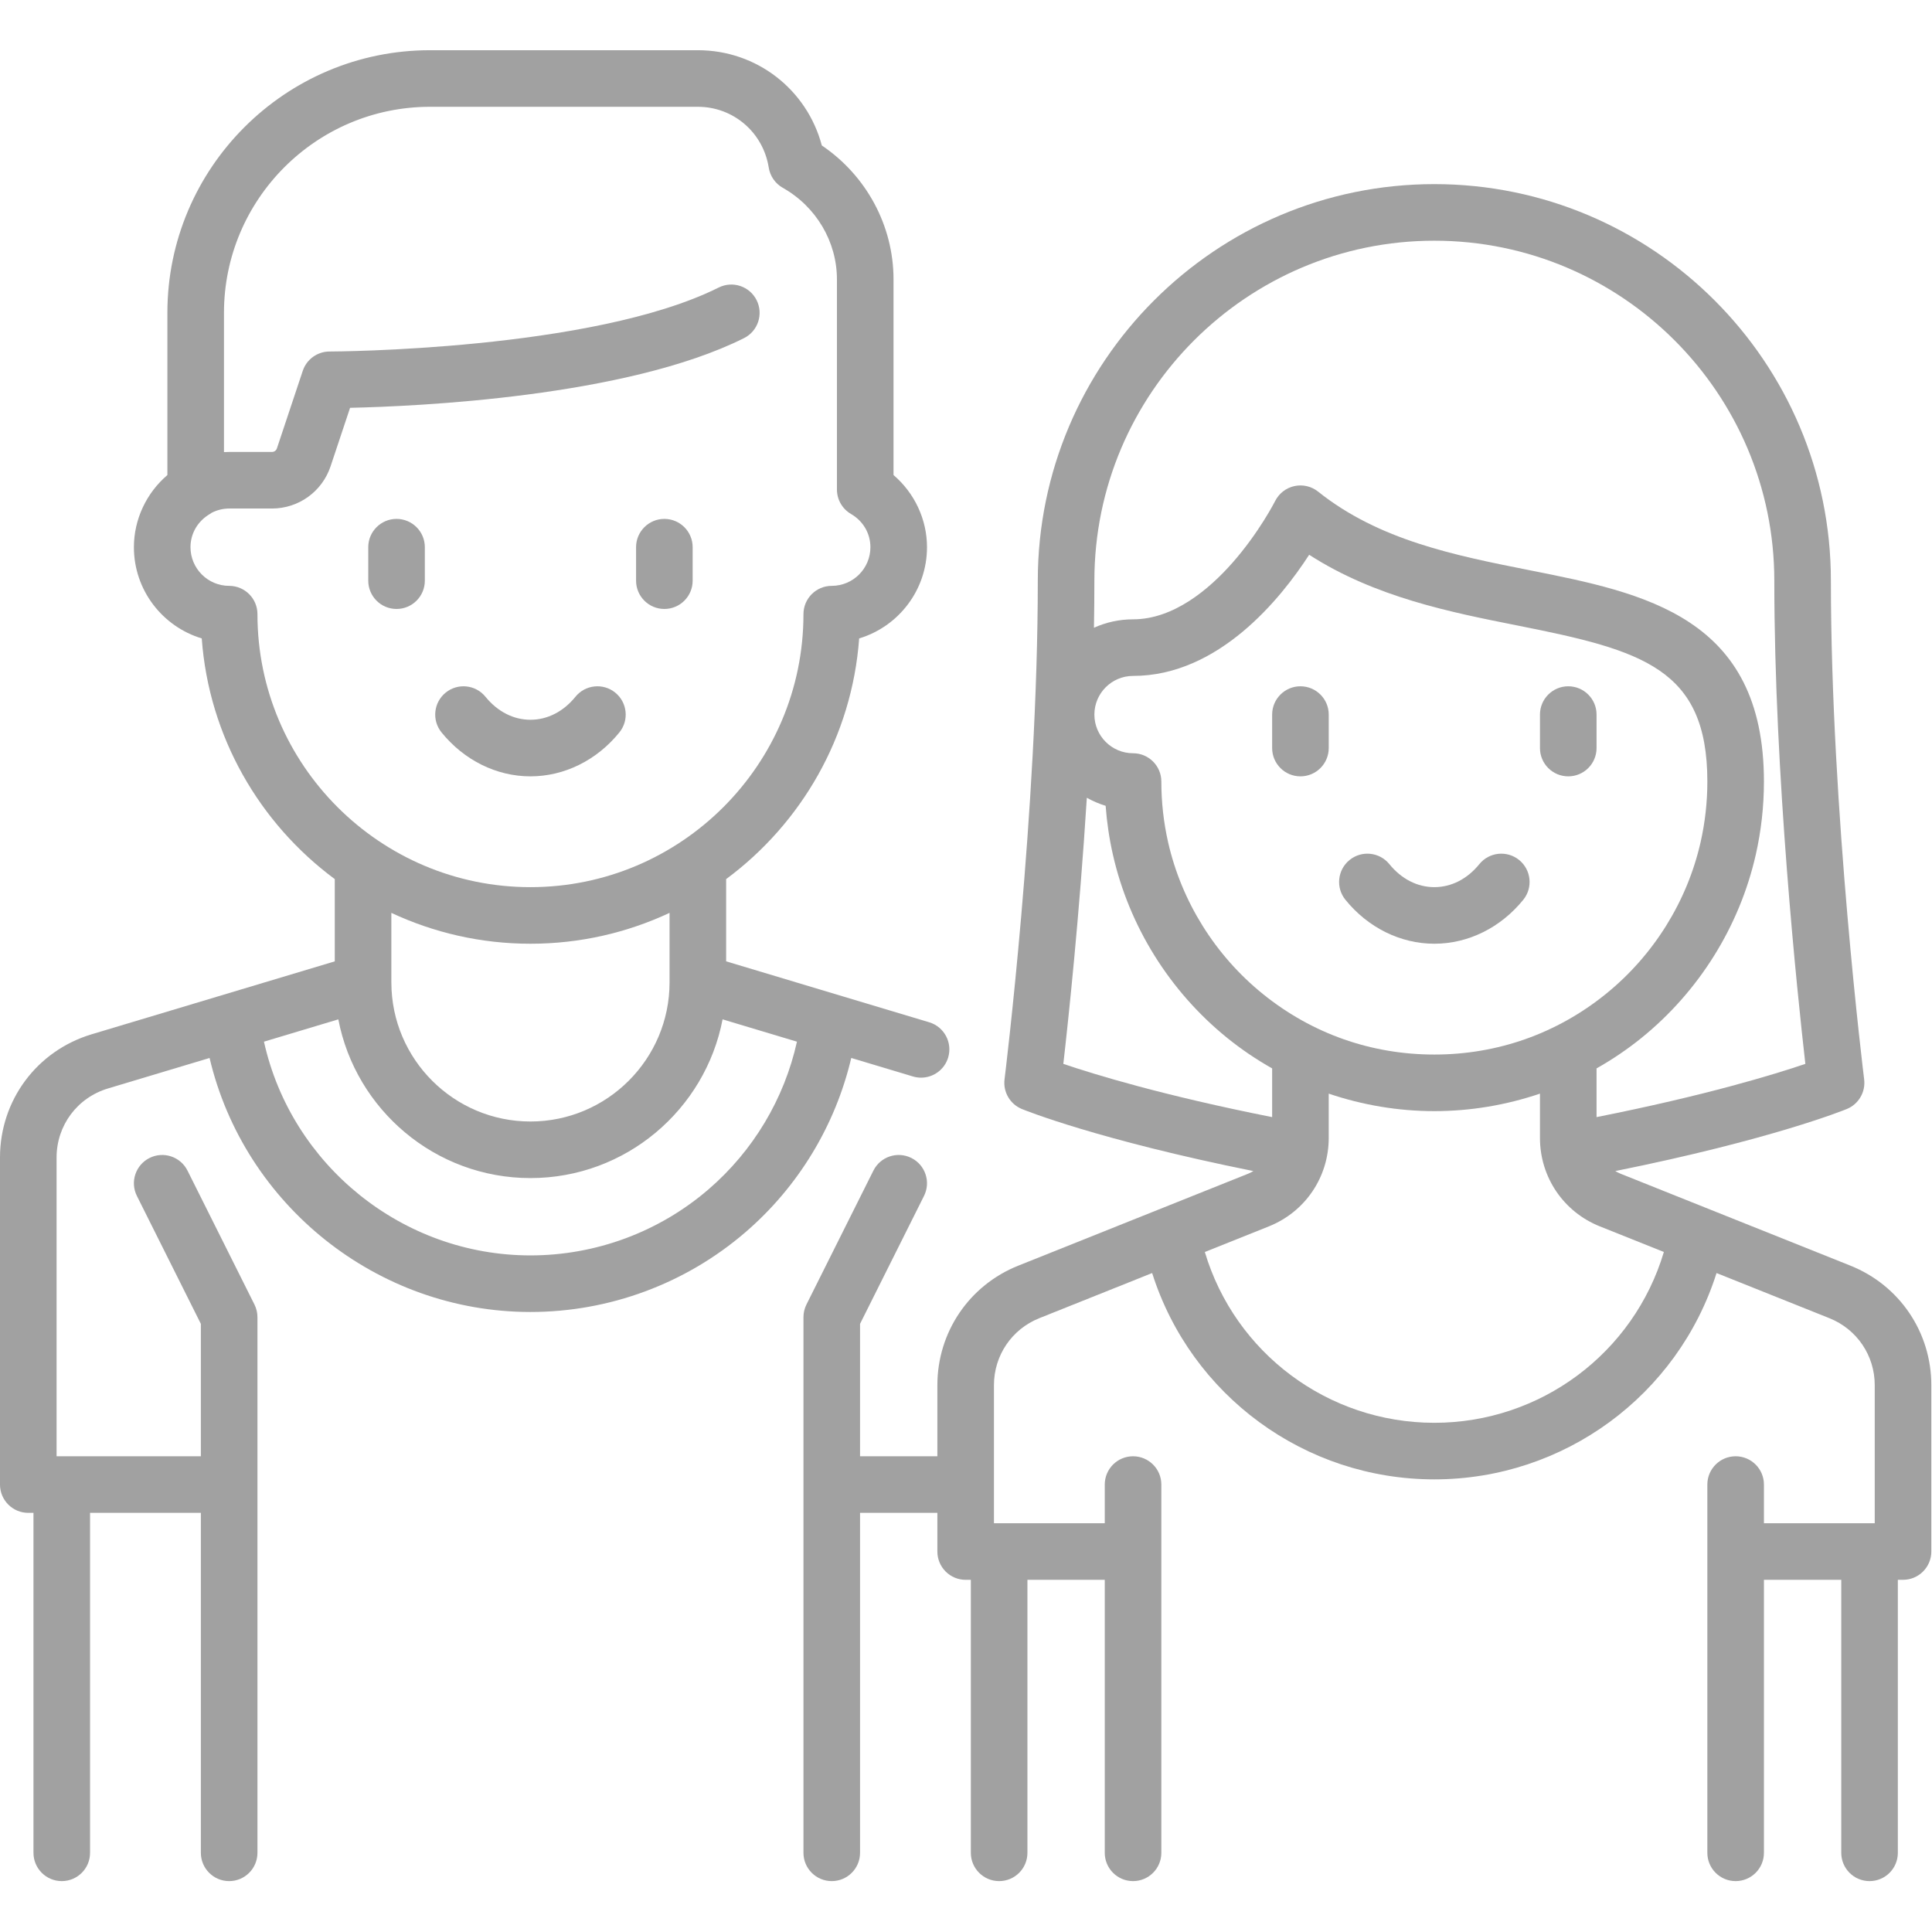 <?xml version="1.0" encoding="UTF-8" standalone="no"?><!DOCTYPE svg PUBLIC "-//W3C//DTD SVG 1.1//EN" "http://www.w3.org/Graphics/SVG/1.1/DTD/svg11.dtd"><svg width="100%" height="100%" viewBox="0 0 8892 8892" version="1.1" xmlns="http://www.w3.org/2000/svg" xmlns:xlink="http://www.w3.org/1999/xlink" xml:space="preserve" xmlns:serif="http://www.serif.com/" style="fill-rule:evenodd;clip-rule:evenodd;stroke-linejoin:round;stroke-miterlimit:1.414;"><path d="M4276.63,4705l-934.6,-280.383l0,-378.559c345.396,-255.762 579.079,-654.237 612.254,-1107.73c180.417,-54.308 312.221,-221.995 312.221,-419.879c0,-128.091 -57.567,-249.496 -154.079,-332.033l0,-900.604c0,-246.913 -125.05,-477.867 -330,-616.267c-68.525,-257.433 -299.425,-438.421 -570.625,-438.421l-1232.64,0c-666.529,0 -1208.77,542.238 -1208.77,1208.77l0,746.529c-96.513,82.533 -154.079,203.921 -154.079,332.029c0,197.884 131.804,365.575 312.22,419.879c33.18,453.488 266.842,851.963 612.259,1107.73l0,378.559l-1118.6,335.575c-252.533,75.762 -422.204,303.8 -422.204,567.462l0,1505.04c0,71.908 58.3,130.208 130.208,130.208l23.871,0l0,1564.67c0,71.908 58.3,130.208 130.208,130.208c71.913,-0.004 130.209,-58.3 130.209,-130.212l0,-1564.67l509.983,0l0,1564.67c0,71.912 58.3,130.208 130.208,130.208c71.909,0.004 130.209,-58.296 130.209,-130.204l0,-2465.28c0,-20.225 -4.705,-40.159 -13.75,-58.23l-308.159,-616.32c-32.154,-64.321 -110.35,-90.4 -174.687,-58.23c-64.325,32.155 -90.4,110.367 -58.229,174.688l294.408,588.837l0,609.446l-640.192,0l-23.871,0l0,-1374.83c0,-147.758 95.105,-275.571 236.634,-318.037l467.587,-140.275c158.959,675.433 770.692,1169.06 1476.79,1169.06c363.037,0 714.321,-130.262 989.129,-366.808c244.062,-210.067 414.325,-491.942 487.346,-802.359l283.887,85.188c12.484,3.75 25.071,5.521 37.467,5.521c56.008,0 107.742,-36.421 124.671,-92.829c20.658,-68.871 -18.421,-141.459 -87.292,-162.117Zm-3091.74,-1878.39c0,-71.908 -58.3,-130.208 -130.209,-130.208c-98.125,0 -177.95,-79.825 -177.95,-177.95c0,-63.158 33.4,-120.312 89.359,-152.883c2.879,-1.684 5.5,-3.663 8.229,-5.538c24.771,-12.587 52.254,-19.529 80.362,-19.529l197.1,0c122.571,0 230.954,-78.125 269.704,-194.396l89.709,-269.096c306.108,-6.754 1270.83,-49.6 1812.92,-320.658c64.321,-32.154 90.396,-110.367 58.23,-174.687c-32.155,-64.325 -110.35,-90.4 -174.688,-58.23c-581.442,290.713 -1778.72,294.409 -1790.75,294.409c-56.042,0.016 -105.796,35.866 -123.504,89.029l-118.958,356.892c-3.267,9.758 -12.346,16.32 -22.659,16.32l-197.1,0c-7.966,0 -15.921,0.346 -23.871,0.78l0,-640.971c0,-522.917 425.434,-948.35 948.35,-948.35l1232.64,0c163.333,0 300.575,117.708 326.321,279.875c6.233,39.237 30.033,73.491 64.637,93.004c153.729,86.704 249.217,248.162 249.217,421.392l0,967.22c0,46.355 24.654,89.217 64.721,112.534c55.958,32.571 89.358,89.725 89.358,152.883c0,98.125 -79.825,177.95 -177.95,177.95c-71.908,0 -130.208,58.3 -130.208,130.208c0,692.85 -563.663,1256.51 -1256.51,1256.51c-692.846,0 -1256.49,-563.683 -1256.49,-1256.51Zm1896.7,1374.88l0,320c0,353.004 -287.188,640.191 -640.192,640.191c-352.446,0 -639.233,-286.283 -640.154,-638.525c0,-0.625 -0.034,-1.25 -0.034,-1.858l0,-319.808c194.634,90.991 411.525,142.05 640.188,142.05c228.667,0 445.558,-51.042 640.192,-142.05Zm179.045,1272.74c-227.57,195.888 -518.525,303.771 -819.237,303.771c-590.275,0 -1100.71,-416.442 -1226.54,-983.717l342.271,-102.675c79.775,415.505 445.854,730.488 884.271,730.488c438.437,0 804.5,-314.983 884.271,-730.504l342.258,102.691c-58.35,263.055 -200.987,502.396 -407.292,679.95l0,-0.004Z" style="fill:#a1a1a1;fill-rule:nonzero;"/><path d="M2831.6,3187.74c-55.85,-45.313 -137.846,-36.75 -183.142,19.1c-55.383,68.295 -128.904,105.9 -207.029,105.9c-78.125,0 -151.65,-37.604 -207.033,-105.9c-45.28,-55.85 -127.292,-64.392 -183.142,-19.1c-55.85,45.295 -64.392,127.291 -19.096,183.146c104.233,128.52 253.4,202.254 409.25,202.254c155.854,0 305.021,-73.734 409.292,-202.254c45.291,-55.871 36.754,-137.85 -19.1,-183.146Z" style="fill:#a1a1a1;fill-rule:nonzero;"/><path d="M1825.09,2388.23c-71.909,0 -130.209,58.3 -130.209,130.208l0,154.08c0,71.908 58.3,130.208 130.209,130.208c71.908,0 130.208,-58.3 130.208,-130.208l0,-154.08c0,-71.891 -58.3,-130.208 -130.208,-130.208Z" style="fill:#a1a1a1;fill-rule:nonzero;"/><path d="M3057.72,2388.23c-71.908,0 -130.208,58.3 -130.208,130.208l0,154.08c0,71.908 58.3,130.208 130.208,130.208c71.913,0 130.208,-58.3 130.208,-130.208l0,-154.08c0,-71.891 -58.295,-130.208 -130.208,-130.208Z" style="fill:#a1a1a1;fill-rule:nonzero;"/><path d="M6991.75,3958.11c-55.85,-45.312 -137.846,-36.754 -183.142,19.096c-55.383,68.3 -128.908,105.904 -207.033,105.904c-78.125,0 -151.65,-37.604 -207.029,-105.904c-45.279,-55.85 -127.292,-64.391 -183.142,-19.096c-55.854,45.296 -64.396,127.292 -19.1,183.142c104.254,128.542 253.438,202.258 409.288,202.258c155.854,0 304.983,-73.716 409.254,-202.258c45.296,-55.833 36.754,-137.846 -19.096,-183.142Z" style="fill:#a1a1a1;fill-rule:nonzero;"/><path d="M5985.25,3158.63c-71.908,0 -130.208,58.3 -130.208,130.209l0,154.079c0,71.908 58.3,130.208 130.208,130.208c71.913,0 130.208,-58.3 130.208,-130.208l0,-154.079c0,-71.93 -58.295,-130.209 -130.208,-130.209Z" style="fill:#a1a1a1;fill-rule:nonzero;"/><path d="M7217.88,3158.63c-71.912,0 -130.208,58.3 -130.208,130.209l0,154.079c0,71.908 58.296,130.208 130.208,130.208c71.908,0 130.208,-58.3 130.208,-130.208l0,-154.079c0,-71.892 -58.3,-130.209 -130.208,-130.209Z" style="fill:#a1a1a1;fill-rule:nonzero;"/><path d="M8516.46,5825.17l-1056.53,-422.625c-8.979,-3.592 -17.52,-7.88 -25.608,-12.725c715.587,-144.096 1050.71,-279.53 1065.54,-285.609c54.408,-22.291 87.133,-78.296 79.841,-136.646c-1.525,-12.258 -153.071,-1236.84 -153.071,-2295.05c0,-1006.35 -818.733,-1825.09 -1825.09,-1825.09c-1006.35,0 -1825.09,818.75 -1825.09,1825.12c0,1057.71 -151.546,2282.8 -153.071,2295.05c-7.291,58.35 25.417,114.341 79.842,136.65c14.825,6.075 349.95,141.492 1065.54,285.608c-8.088,4.842 -16.63,9.129 -25.609,12.725l-1056.51,422.604c-226.233,90.484 -372.413,306.404 -372.413,550.067l0,327.242l-355.92,0l0,-609.446l294.408,-588.838c32.171,-64.321 6.096,-142.533 -58.229,-174.687c-64.321,-32.167 -142.534,-6.092 -174.688,58.229l-308.158,616.321c-9.046,18.091 -13.75,38.004 -13.75,58.229l0,2465.28c0,71.908 58.3,130.208 130.208,130.208c71.909,0 130.209,-58.3 130.209,-130.208l0,-1564.67l355.904,0l0,178.021c0,34.55 13.729,67.675 38.158,92.1c24.408,24.408 57.517,38.108 92.05,38.108l23.871,0l0,1256.44c0,71.908 58.296,130.208 130.208,130.208c71.909,0 130.209,-58.3 130.209,-130.208l0,-1256.51l355.9,0l0,1256.51c0,71.908 58.3,130.208 130.208,130.208c71.912,0 130.208,-58.3 130.208,-130.208l0,-1694.88c0,-71.908 -58.296,-130.208 -130.208,-130.208c-71.908,0 -130.208,58.3 -130.208,130.208l0,177.95l-509.98,0l0.001,-635.417c-0.001,-136.562 81.925,-257.566 208.712,-308.279l519.396,-207.762c178.454,562.745 701.958,949.62 1298.8,949.62c596.841,0 1120.35,-386.895 1298.8,-949.62l519.392,207.762c126.787,50.713 208.712,171.733 208.712,308.279l0,635.417l-509.979,0l0,-177.95c0,-71.908 -58.3,-130.208 -130.208,-130.208c-71.913,0 -130.209,58.3 -130.209,130.208l0,1694.88c0,71.908 58.296,130.208 130.209,130.208c71.908,0 130.208,-58.3 130.208,-130.208l0,-1256.51l355.9,0l0,1256.51c0,71.908 58.3,130.208 130.208,130.208c71.913,0 130.209,-58.3 130.209,-130.208l0,-1256.51l23.87,0c71.913,0 130.209,-58.296 130.209,-130.209l0,-765.625c0,-243.662 -146.179,-459.566 -372.413,-550.066Zm-3479.6,-3152.64c0.017,-862.775 701.929,-1564.67 1564.69,-1564.67c862.762,0 1564.67,701.913 1564.67,1564.67c0,893.925 106.32,1903.18 142.9,2223.93c-144.255,49.008 -459.95,145.592 -961.042,245.033l0,-224.166c72.292,-40.796 141.442,-87.484 206.421,-140.017c264.566,-213.838 451.496,-513.333 526.375,-843.279c24.946,-109.95 37.604,-223.334 37.604,-337.017c0,-758.421 -549.358,-867.483 -1080.61,-972.95c-339.759,-67.45 -691.08,-137.204 -971.305,-361.371c-30.641,-24.533 -70.779,-33.837 -109.129,-25.454c-38.354,8.371 -70.921,33.667 -88.596,68.733c-0.729,1.442 -73.679,145.055 -197.066,284.896c-104.496,118.438 -268.609,259.621 -456.963,259.621c-64.096,0 -124.979,13.938 -179.912,38.783c1.266,-72.691 1.962,-145.087 1.962,-216.737Zm1564.69,2181.01c-290.729,0 -563.646,-96.408 -789.254,-278.766c-219.255,-177.225 -374.13,-425.246 -436.13,-698.388c-20.658,-91.058 -31.125,-185.067 -31.125,-279.375c0,-71.908 -58.3,-130.208 -130.208,-130.208c-98.125,0 -177.954,-79.825 -177.954,-177.95c0,-98.125 79.829,-177.95 177.954,-177.95c394.842,0 681.229,-357.538 810.554,-557.571c303.663,195.504 650.971,264.462 961.771,326.179c572.275,113.613 870.904,197.121 870.904,717.517c0,94.325 -10.487,188.316 -31.129,279.375c-61.979,273.146 -216.875,521.166 -436.129,698.387c-225.608,182.363 -498.525,278.75 -789.254,278.75Zm-1707.57,42.917c23.042,-202.05 73.75,-677.275 108.125,-1224.74c27.275,15.209 56.167,27.85 86.6,37.017c5.554,76.004 16.754,151.421 33.525,225.296c74.875,329.946 261.821,629.441 526.371,843.279c64.983,52.533 134.129,99.221 206.421,140.017l0,224.166c-501.18,-99.462 -816.875,-196.041 -961.042,-245.033Zm1707.57,1651.96c-489.238,0 -917.675,-321.2 -1056.35,-786.183l294.67,-117.862c167.396,-66.963 275.571,-226.721 275.571,-407.013l0,-203.908c155.729,52.675 320,80.521 486.113,80.521c166.112,0 330.383,-27.846 486.112,-80.521l0,203.908c0,180.292 108.159,340.05 275.554,407.013l294.688,117.883c-138.679,464.929 -567.1,786.162 -1056.35,786.162Z" style="fill:#a1a1a1;fill-rule:nonzero;"/></svg>